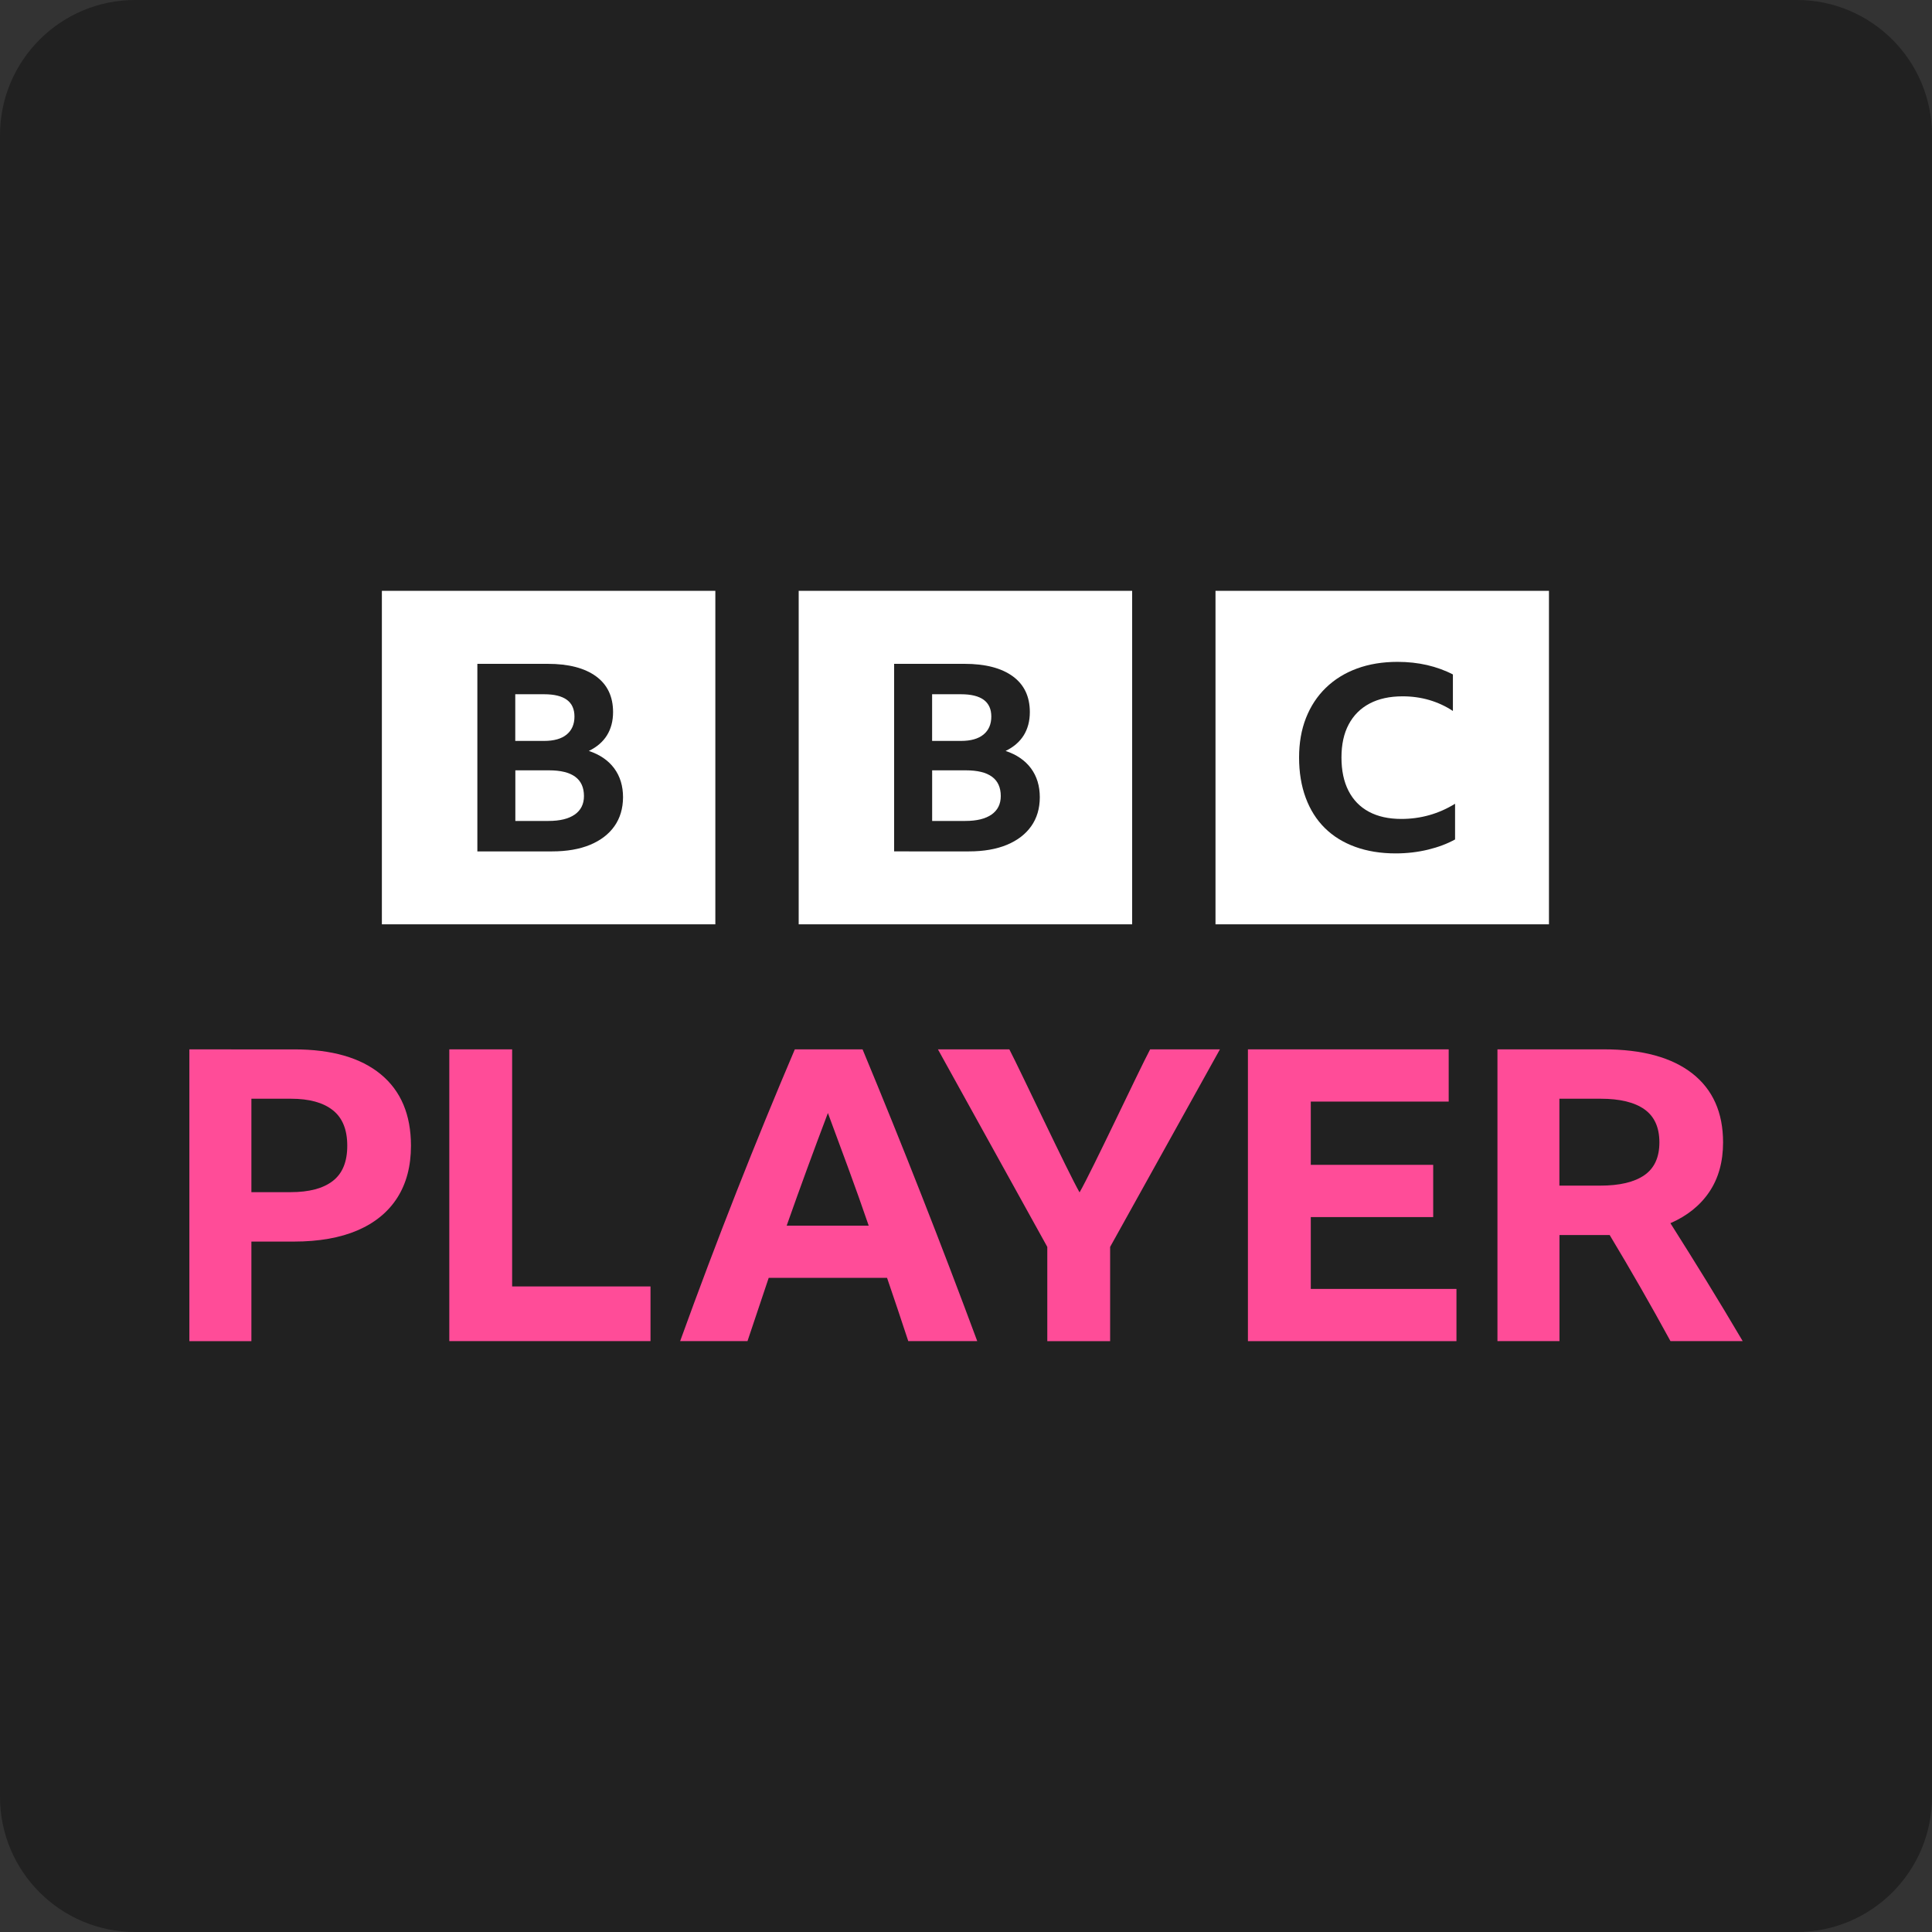 <?xml version="1.0" encoding="utf-8"?>
<!-- Generator: Adobe Illustrator 28.0.0, SVG Export Plug-In . SVG Version: 6.00 Build 0)  -->
<svg version="1.1" id="Layer_1" xmlns="http://www.w3.org/2000/svg" xmlns:xlink="http://www.w3.org/1999/xlink" x="0px" y="0px"
	 viewBox="0 0 500 500" style="enable-background:new 0 0 500 500;" xml:space="preserve">
<rect x="0" y="0" width="500" height="500" fill="#333333" stroke="none"/>
<style type="text/css">
	.st0{fill:#212121;}
	.st1{fill:#FF4C98;}
	.st2{fill:#FFFFFF;}
</style>
<path class="st0" d="M465,500H35c-19.33,0-35-15.67-35-35V35C0,15.67,15.67,0,35,0h430c19.33,0,35,15.67,35,35v430
	C500,484.33,484.33,500,465,500z"/>
<g>
	<path class="st1" d="M98.54,278.02c-5.21-4.29-12.67-6.44-22.39-6.44H49.01v75.51h16.05v-25.77h10.98c6.48,0,11.97-0.97,16.48-2.9
		c4.5-1.94,7.94-4.75,10.3-8.45c2.36-3.7,3.54-8.19,3.54-13.47C106.35,288.47,103.75,282.31,98.54,278.02 M86.13,305.63
		c-2.5,1.94-6.14,2.9-10.93,2.9H65.06v-24.18H75.3c4.72,0,8.33,0.99,10.82,2.96c2.5,1.97,3.75,5.03,3.75,9.19
		C89.88,300.65,88.63,303.7,86.13,305.63"/>
	<polygon class="st1" points="132.54,271.57 116.28,271.57 116.28,347.08 168.35,347.08 168.35,332.93 132.54,332.93 	"/>
	<path class="st1" d="M223.23,271.57H205.7c-5.07,11.9-10.09,24.15-15.05,36.75c-4.96,12.6-9.84,25.52-14.63,38.76h17.43
		c1.83-5.49,3.66-10.95,5.49-16.37h30.63c1.83,5.35,3.66,10.81,5.49,16.37h17.85c-4.65-12.53-9.45-25.12-14.42-37.75
		C233.53,296.69,228.44,284.11,223.23,271.57 M203.59,317.2c3.45-9.79,7.01-19.5,10.67-29.15c1.76,4.72,3.54,9.52,5.33,14.42
		c1.8,4.89,3.54,9.81,5.23,14.73H203.59z"/>
	<path class="st1" d="M279.39,308.59c-3.1-5.42-15.28-31.45-18.17-37.01h-18.48l28.3,51.12v24.39h16.26v-24.39l28.41-51.12h-18.06
		C294.7,277.14,282.56,303.09,279.39,308.59"/>
	<polygon class="st1" points="339.23,314.98 370.91,314.98 370.91,301.46 339.23,301.46 339.23,285.09 374.92,285.09 374.92,271.57 
		322.96,271.57 322.96,347.09 376.93,347.09 376.93,333.57 339.23,333.57 	"/>
	<path class="st1" d="M441.7,331.61c-3.1-5.03-6.23-10.05-9.4-15.05c4.36-1.9,7.73-4.61,10.09-8.13c2.36-3.52,3.54-7.78,3.54-12.78
		c0-7.74-2.66-13.69-7.97-17.85c-5.32-4.15-12.94-6.23-22.86-6.23h-27.56v75.51h16.05v-27.46h11.41h1.58
		c5.42,9.01,10.67,18.16,15.74,27.46h18.69C447.89,341.8,444.8,336.65,441.7,331.61 M425.54,304.15c-2.61,1.8-6.41,2.69-11.41,2.69
		h-10.56v-22.49h10.67c5,0,8.78,0.92,11.35,2.75c2.57,1.83,3.86,4.68,3.86,8.55C429.45,299.53,428.14,302.36,425.54,304.15"/>
	<path class="st2" d="M98.83,239.21h86.3v-86.3h-86.3V239.21z M159.01,213.82c-1.47,2.08-3.58,3.69-6.3,4.82
		c-2.73,1.13-6.01,1.7-9.83,1.7h-19.34v-48.54h18.22c5.37,0,9.53,1.08,12.48,3.22c2.95,2.15,4.42,5.24,4.42,9.27
		c0,2.31-0.53,4.31-1.58,6.01c-1.06,1.7-2.62,3.04-4.69,4.04c2.86,0.95,5.05,2.46,6.57,4.51c1.52,2.06,2.28,4.56,2.28,7.5
		C161.22,209.25,160.48,211.74,159.01,213.82 M146.66,190.09c1.34-1.11,2.01-2.66,2.01-4.65c0-3.85-2.62-5.77-7.86-5.77h-7.46v12.08
		h7.46C143.37,191.75,145.32,191.2,146.66,190.09 M142.08,199.36h-8.71v13.1h8.58c2.95,0,5.21-0.55,6.8-1.66
		c1.58-1.11,2.38-2.7,2.38-4.79C151.12,201.57,148.1,199.36,142.08,199.36"/>
	<path class="st2" d="M206.7,239.21H293v-86.3h-86.3V239.21z M266.88,213.82c-1.47,2.08-3.58,3.69-6.3,4.82
		c-2.73,1.13-6.01,1.7-9.83,1.7H231.4v-48.54h18.22c5.37,0,9.53,1.08,12.48,3.22c2.95,2.15,4.42,5.24,4.42,9.27
		c0,2.31-0.53,4.31-1.58,6.01c-1.06,1.7-2.62,3.04-4.69,4.04c2.86,0.95,5.05,2.46,6.57,4.51c1.52,2.06,2.28,4.56,2.28,7.5
		C269.09,209.25,268.35,211.74,266.88,213.82 M254.54,190.09c1.34-1.11,2.01-2.66,2.01-4.65c0-3.85-2.62-5.77-7.86-5.77h-7.46v12.08
		h7.46C251.25,191.75,253.19,191.2,254.54,190.09 M249.95,199.36h-8.71v13.1h8.58c2.95,0,5.21-0.55,6.8-1.66
		c1.58-1.11,2.38-2.7,2.38-4.79C258.99,201.57,255.98,199.36,249.95,199.36"/>
	<path class="st2" d="M314.57,239.21h86.3v-86.3h-86.3V239.21z M376.55,217.26c-2.01,1.11-4.34,1.99-6.99,2.63
		c-2.65,0.64-5.44,0.97-8.36,0.97c-3.88,0-7.38-0.57-10.48-1.7c-3.11-1.13-5.73-2.76-7.88-4.89c-2.15-2.13-3.79-4.74-4.93-7.82
		c-1.14-3.08-1.71-6.56-1.71-10.41c0-3.77,0.59-7.18,1.78-10.21s2.9-5.65,5.14-7.82c2.24-2.17,4.92-3.84,8.05-4.99
		c3.13-1.15,6.63-1.73,10.52-1.73c2.69,0,5.24,0.28,7.64,0.83c2.4,0.56,4.63,1.36,6.68,2.43v9.45c-1.87-1.24-3.91-2.18-6.1-2.83
		c-2.19-0.64-4.5-0.96-6.92-0.96c-3.33,0-6.18,0.62-8.53,1.86c-2.35,1.24-4.16,3.04-5.41,5.39c-1.26,2.35-1.88,5.21-1.88,8.58
		c0,3.37,0.6,6.24,1.82,8.62c1.21,2.37,2.97,4.18,5.28,5.42c2.31,1.24,5.1,1.86,8.39,1.86c5.02,0,9.66-1.31,13.91-3.93V217.26z"/>
</g>
</svg>
